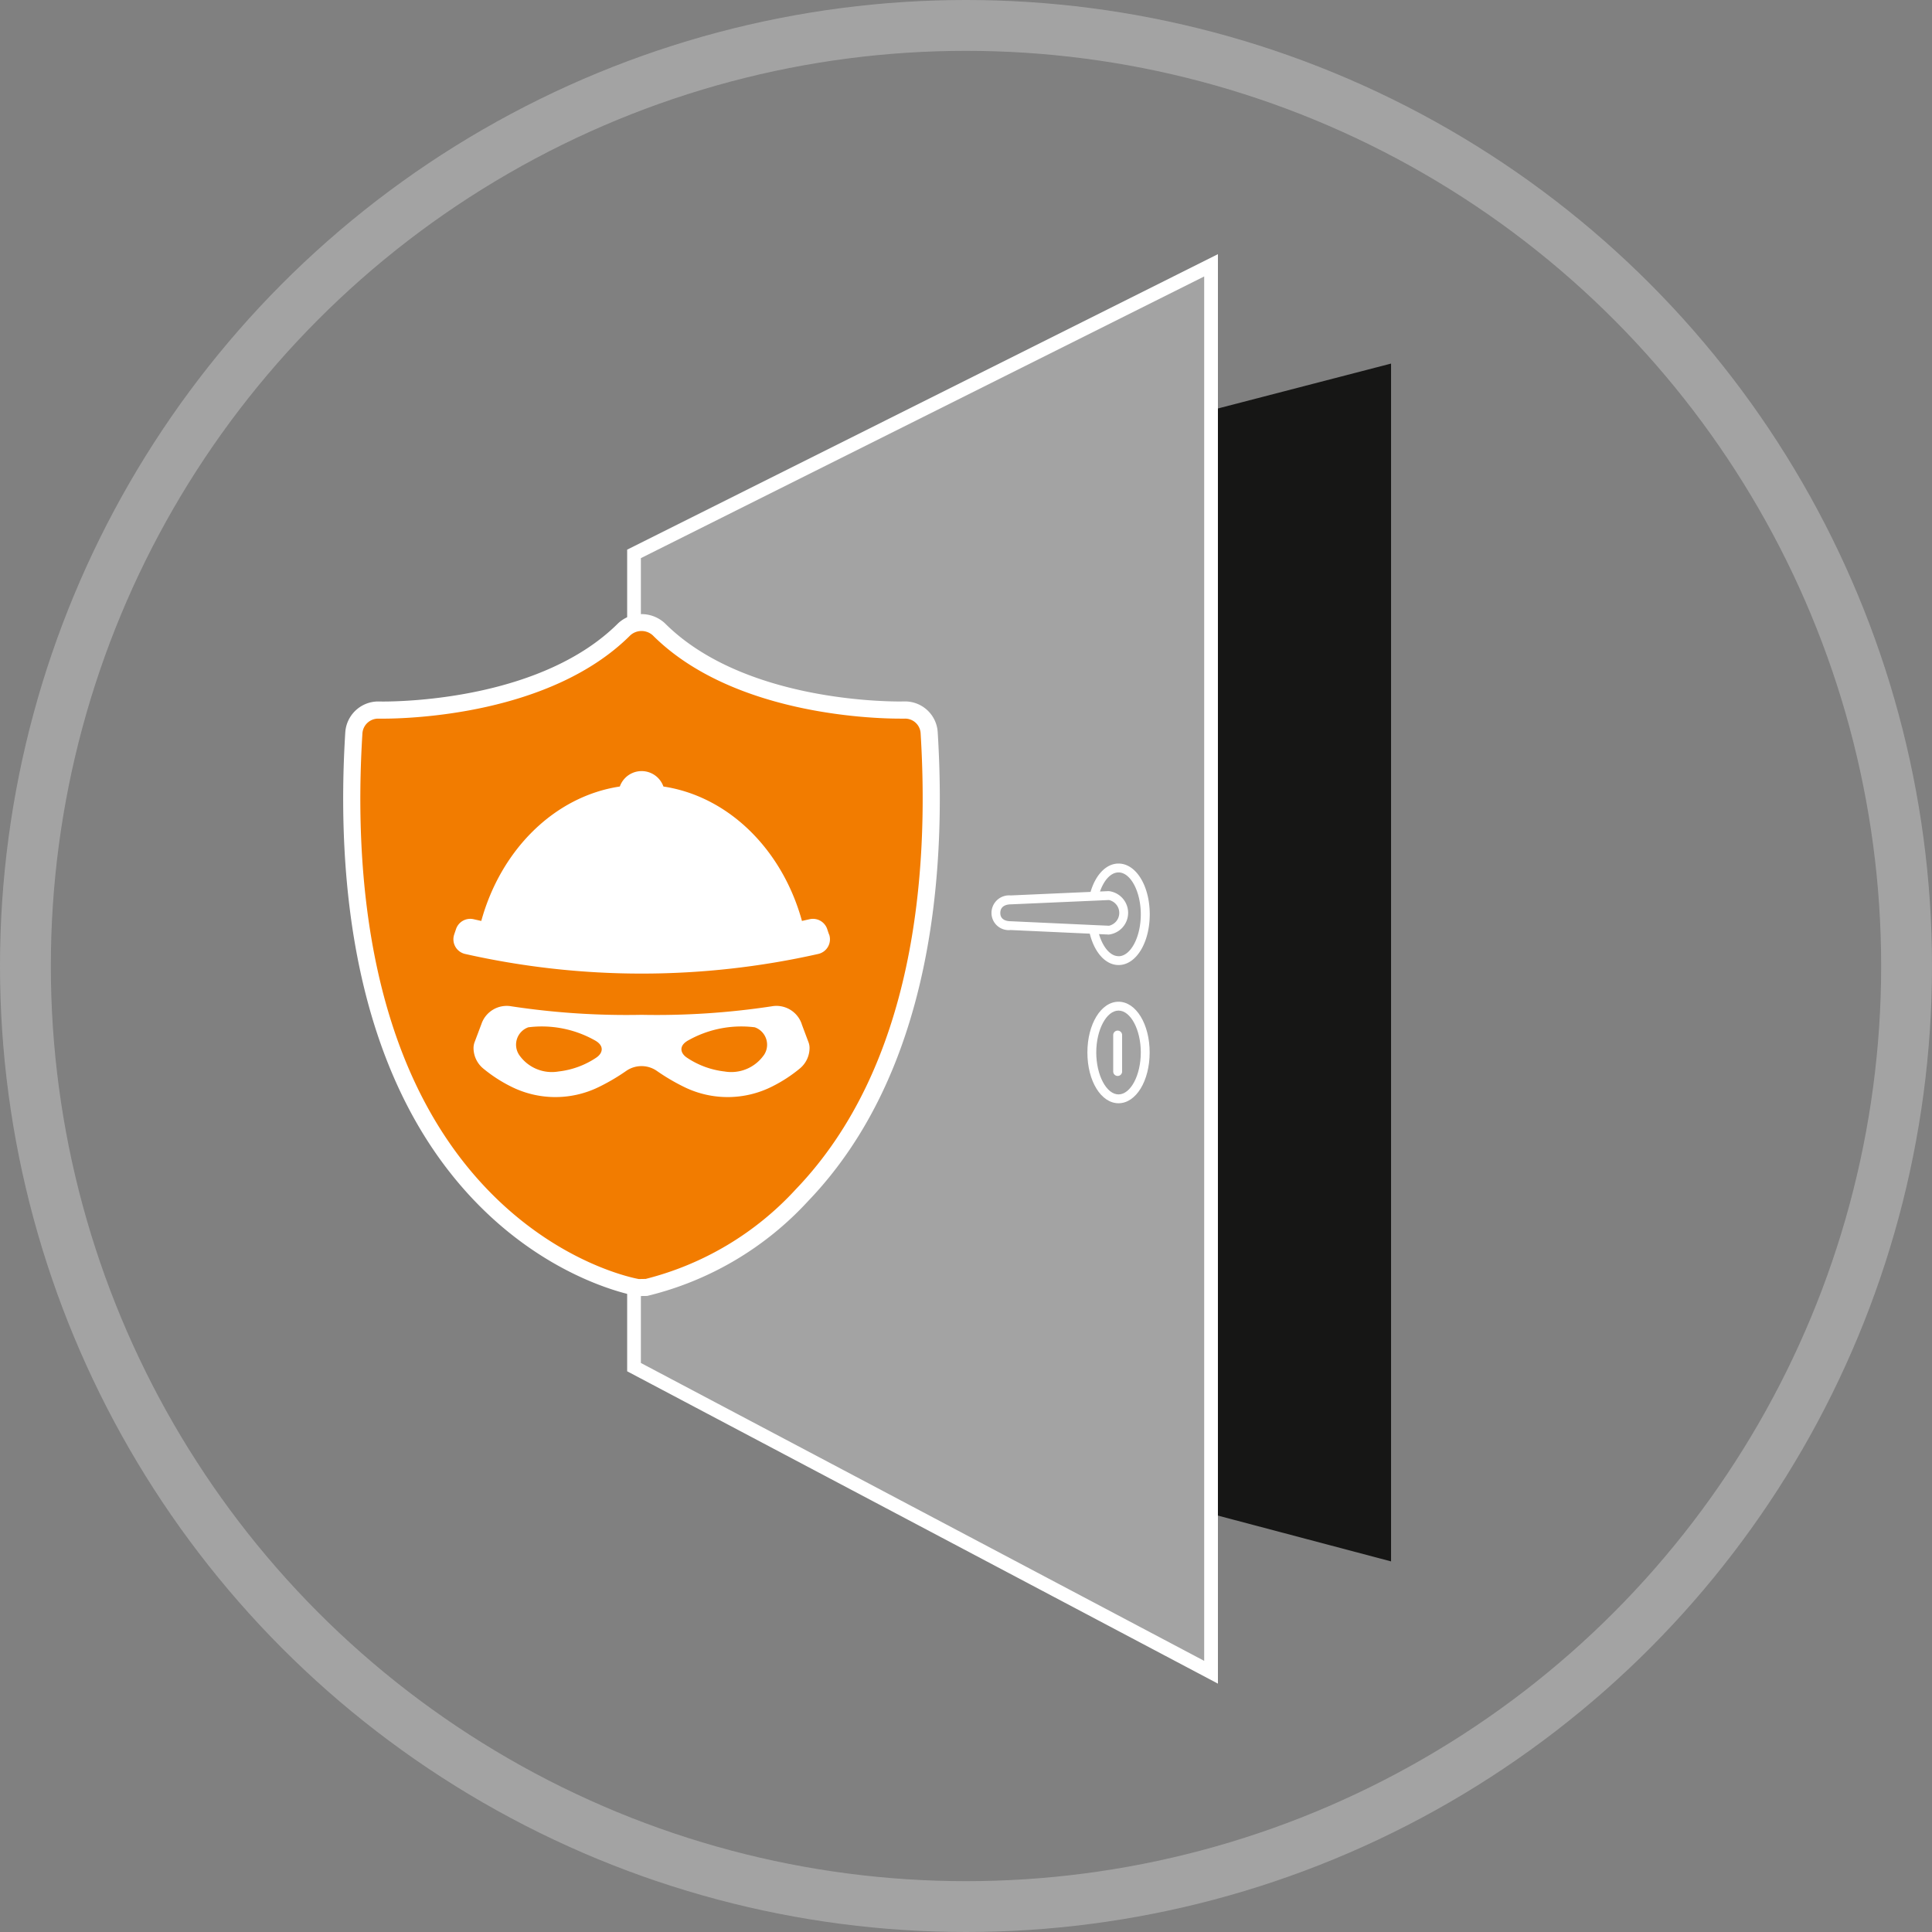 <?xml version="1.0" encoding="UTF-8"?>
<svg xmlns="http://www.w3.org/2000/svg" xmlns:xlink="http://www.w3.org/1999/xlink" width="152" height="152" viewBox="0 0 152 152">
  <rect x="0" y="0" width="152" height="152" fill="#808080" stroke="none"/>
  <defs>
    <clipPath id="clip-path">
      <rect id="Rechteck_1074" data-name="Rechteck 1074" width="82.442" height="112.46" transform="translate(0 0.002)" fill="none"></rect>
    </clipPath>
  </defs>
  <g id="Gruppe_1723" data-name="Gruppe 1723" transform="translate(-12457 -2874)">
    <g id="Gruppe_1719" data-name="Gruppe 1719" transform="translate(12484 2893.998)">
      <path id="Pfad_3057" data-name="Pfad 3057" d="M23.423,23.91V87.233l59.019,15.612V8.606Z" fill="#161615"></path>
      <path id="Pfad_3058" data-name="Pfad 3058" d="M67.5,1.268,23.183,23.43l-.3.148V87.56l.288.151,44.316,23.436.793.419V.877Z" fill="#a3a3a3"></path>
      <path id="Pfad_3059" data-name="Pfad 3059" d="M23.422,87.234V23.913L67.739,1.752V110.67ZM68.818,0,22.942,22.946l-.6.3V87.888L68.82,112.462V0Z" fill="#fff"></path>
      <g id="Gruppe_1718" data-name="Gruppe 1718">
        <g id="Gruppe_1717" data-name="Gruppe 1717" clip-path="url(#clip-path)">
          <path id="Pfad_3060" data-name="Pfad 3060" d="M61,59.51c-.948,0-1.752,1.509-1.752,3.294s.8,3.3,1.752,3.3,1.752-1.509,1.752-3.3S61.953,59.51,61,59.51M61,66.8c-1.374,0-2.449-1.752-2.449-3.993S59.629,58.813,61,58.813s2.449,1.752,2.449,3.991S62.377,66.8,61,66.8" fill="#fff"></path>
          <path id="Pfad_3061" data-name="Pfad 3061" d="M61,55.229c-.651,0-1.234-.713-1.536-1.736l.764.035h.016a1.721,1.721,0,0,0-.014-3.418l-.688.03c.316-.9.859-1.5,1.458-1.5.95,0,1.752,1.509,1.752,3.3s-.8,3.294-1.752,3.294m-8.486-2.754c-.246,0-.815-.062-.815-.65,0-.63.623-.678.831-.678l6.823-.3.891-.04a1.036,1.036,0,0,1,.008,2.022l-.939-.041ZM61,47.942c-.983,0-1.809.9-2.2,2.23l-6.283.278a1.385,1.385,0,0,0-1.512,1.375,1.353,1.353,0,0,0,1.5,1.347l6.234.286c.359,1.461,1.228,2.468,2.268,2.468,1.374,0,2.449-1.752,2.449-3.991S62.377,47.942,61,47.942" fill="#fff"></path>
          <path id="Pfad_3062" data-name="Pfad 3062" d="M60.93,64.653a.349.349,0,0,1-.348-.348v-2.87a.348.348,0,1,1,.7,0v2.87a.349.349,0,0,1-.348.348" fill="#fff"></path>
          <path id="Pfad_3063" data-name="Pfad 3063" d="M46.1,37.669a1.906,1.906,0,0,0-1.922-1.8l-.376.006c-2.108,0-12.925-.308-18.975-6.359a1.948,1.948,0,0,0-2.719,0C16.061,35.563,5.218,35.871,3.1,35.871l-.354-.006a1.92,1.92,0,0,0-1.911,1.8c-.694,11.113.48,26.444,10.008,36.369,5.841,6.083,12.037,7.214,12.3,7.258H23.8c.259-.044,6.453-1.175,12.3-7.258,9.526-9.925,10.7-25.256,10.009-36.369" fill="#f27c00"></path>
          <path id="Pfad_3064" data-name="Pfad 3064" d="M23.143,81.971c-.385-.058-6.793-1.229-12.782-7.468C.661,64.4-.536,48.875.165,37.626A2.6,2.6,0,0,1,2.751,35.19l.364.005c2.055,0,12.655-.3,18.52-6.159a2.707,2.707,0,0,1,3.674,0c5.865,5.858,16.438,6.156,18.5,6.156l.366-.005a2.576,2.576,0,0,1,2.6,2.436c.7,11.249-.5,26.776-10.2,36.877A25.22,25.22,0,0,1,23.915,81.96ZM2.74,36.54a1.243,1.243,0,0,0-1.227,1.171c-.687,10.976.461,26.108,9.821,35.859,5.686,5.922,11.673,7.016,11.925,7.061l.54-.01a23.993,23.993,0,0,0,11.81-7.051c9.356-9.748,10.5-24.88,9.822-35.859a1.223,1.223,0,0,0-1.249-1.171l-.366,0c-2.163,0-13.222-.316-19.462-6.555a1.316,1.316,0,0,0-1.763,0c-6.243,6.241-17.329,6.557-19.486,6.557Z" fill="#fff"></path>
          <path id="Pfad_3065" data-name="Pfad 3065" d="M33.081,63.033A3.131,3.131,0,0,1,30,64.3a6.641,6.641,0,0,1-2.962-1.091c-.5-.332-.683-.934.138-1.371a8.508,8.508,0,0,1,5.208-1.013,1.452,1.452,0,0,1,.7,2.209m-13.168.175A6.659,6.659,0,0,1,16.948,64.3a3.126,3.126,0,0,1-3.078-1.266,1.452,1.452,0,0,1,.694-2.209,8.517,8.517,0,0,1,5.211,1.013c.821.437.64,1.039.138,1.371m16.165-2.635a2.1,2.1,0,0,0-2.368-1.4,60.312,60.312,0,0,1-10.236.67,60.346,60.346,0,0,1-10.235-.67,2.1,2.1,0,0,0-2.365,1.4c-.022.057-.379,1.007-.532,1.412a1.341,1.341,0,0,0-.087.448A2.1,2.1,0,0,0,11,64.051a11.334,11.334,0,0,0,2.168,1.417,7.767,7.767,0,0,0,6.928.062,15.953,15.953,0,0,0,2.163-1.269,2.114,2.114,0,0,1,2.427,0,16.116,16.116,0,0,0,2.16,1.269,7.773,7.773,0,0,0,6.931-.062,11.366,11.366,0,0,0,2.168-1.417,2.1,2.1,0,0,0,.746-1.618,1.27,1.27,0,0,0-.087-.448c-.151-.4-.51-1.355-.529-1.412" fill="#fff"></path>
          <path id="Pfad_3066" data-name="Pfad 3066" d="M38.225,53.523c-.049-.143-.1-.286-.146-.432a1.183,1.183,0,0,0-1.385-.769c-.2.045-.4.089-.6.135-1.542-5.6-5.759-9.8-10.9-10.576a1.818,1.818,0,0,0-3.429,0c-5.14.775-9.361,4.978-10.9,10.576l-.6-.135a1.181,1.181,0,0,0-1.385.769c-.049.146-.1.289-.146.432a1.182,1.182,0,0,0,.858,1.531,63.224,63.224,0,0,0,27.783,0,1.18,1.18,0,0,0,.859-1.531" fill="#fff"></path>
        </g>
      </g>
    </g>
    <g id="Ellipse_125" data-name="Ellipse 125" transform="translate(12457 2874)" fill="none" stroke="#a3a3a3" stroke-width="4">
      <circle cx="76" cy="76" r="76" stroke="none"></circle>
      <circle cx="76" cy="76" r="74" fill="none"></circle>
    </g>
  </g>
</svg>
